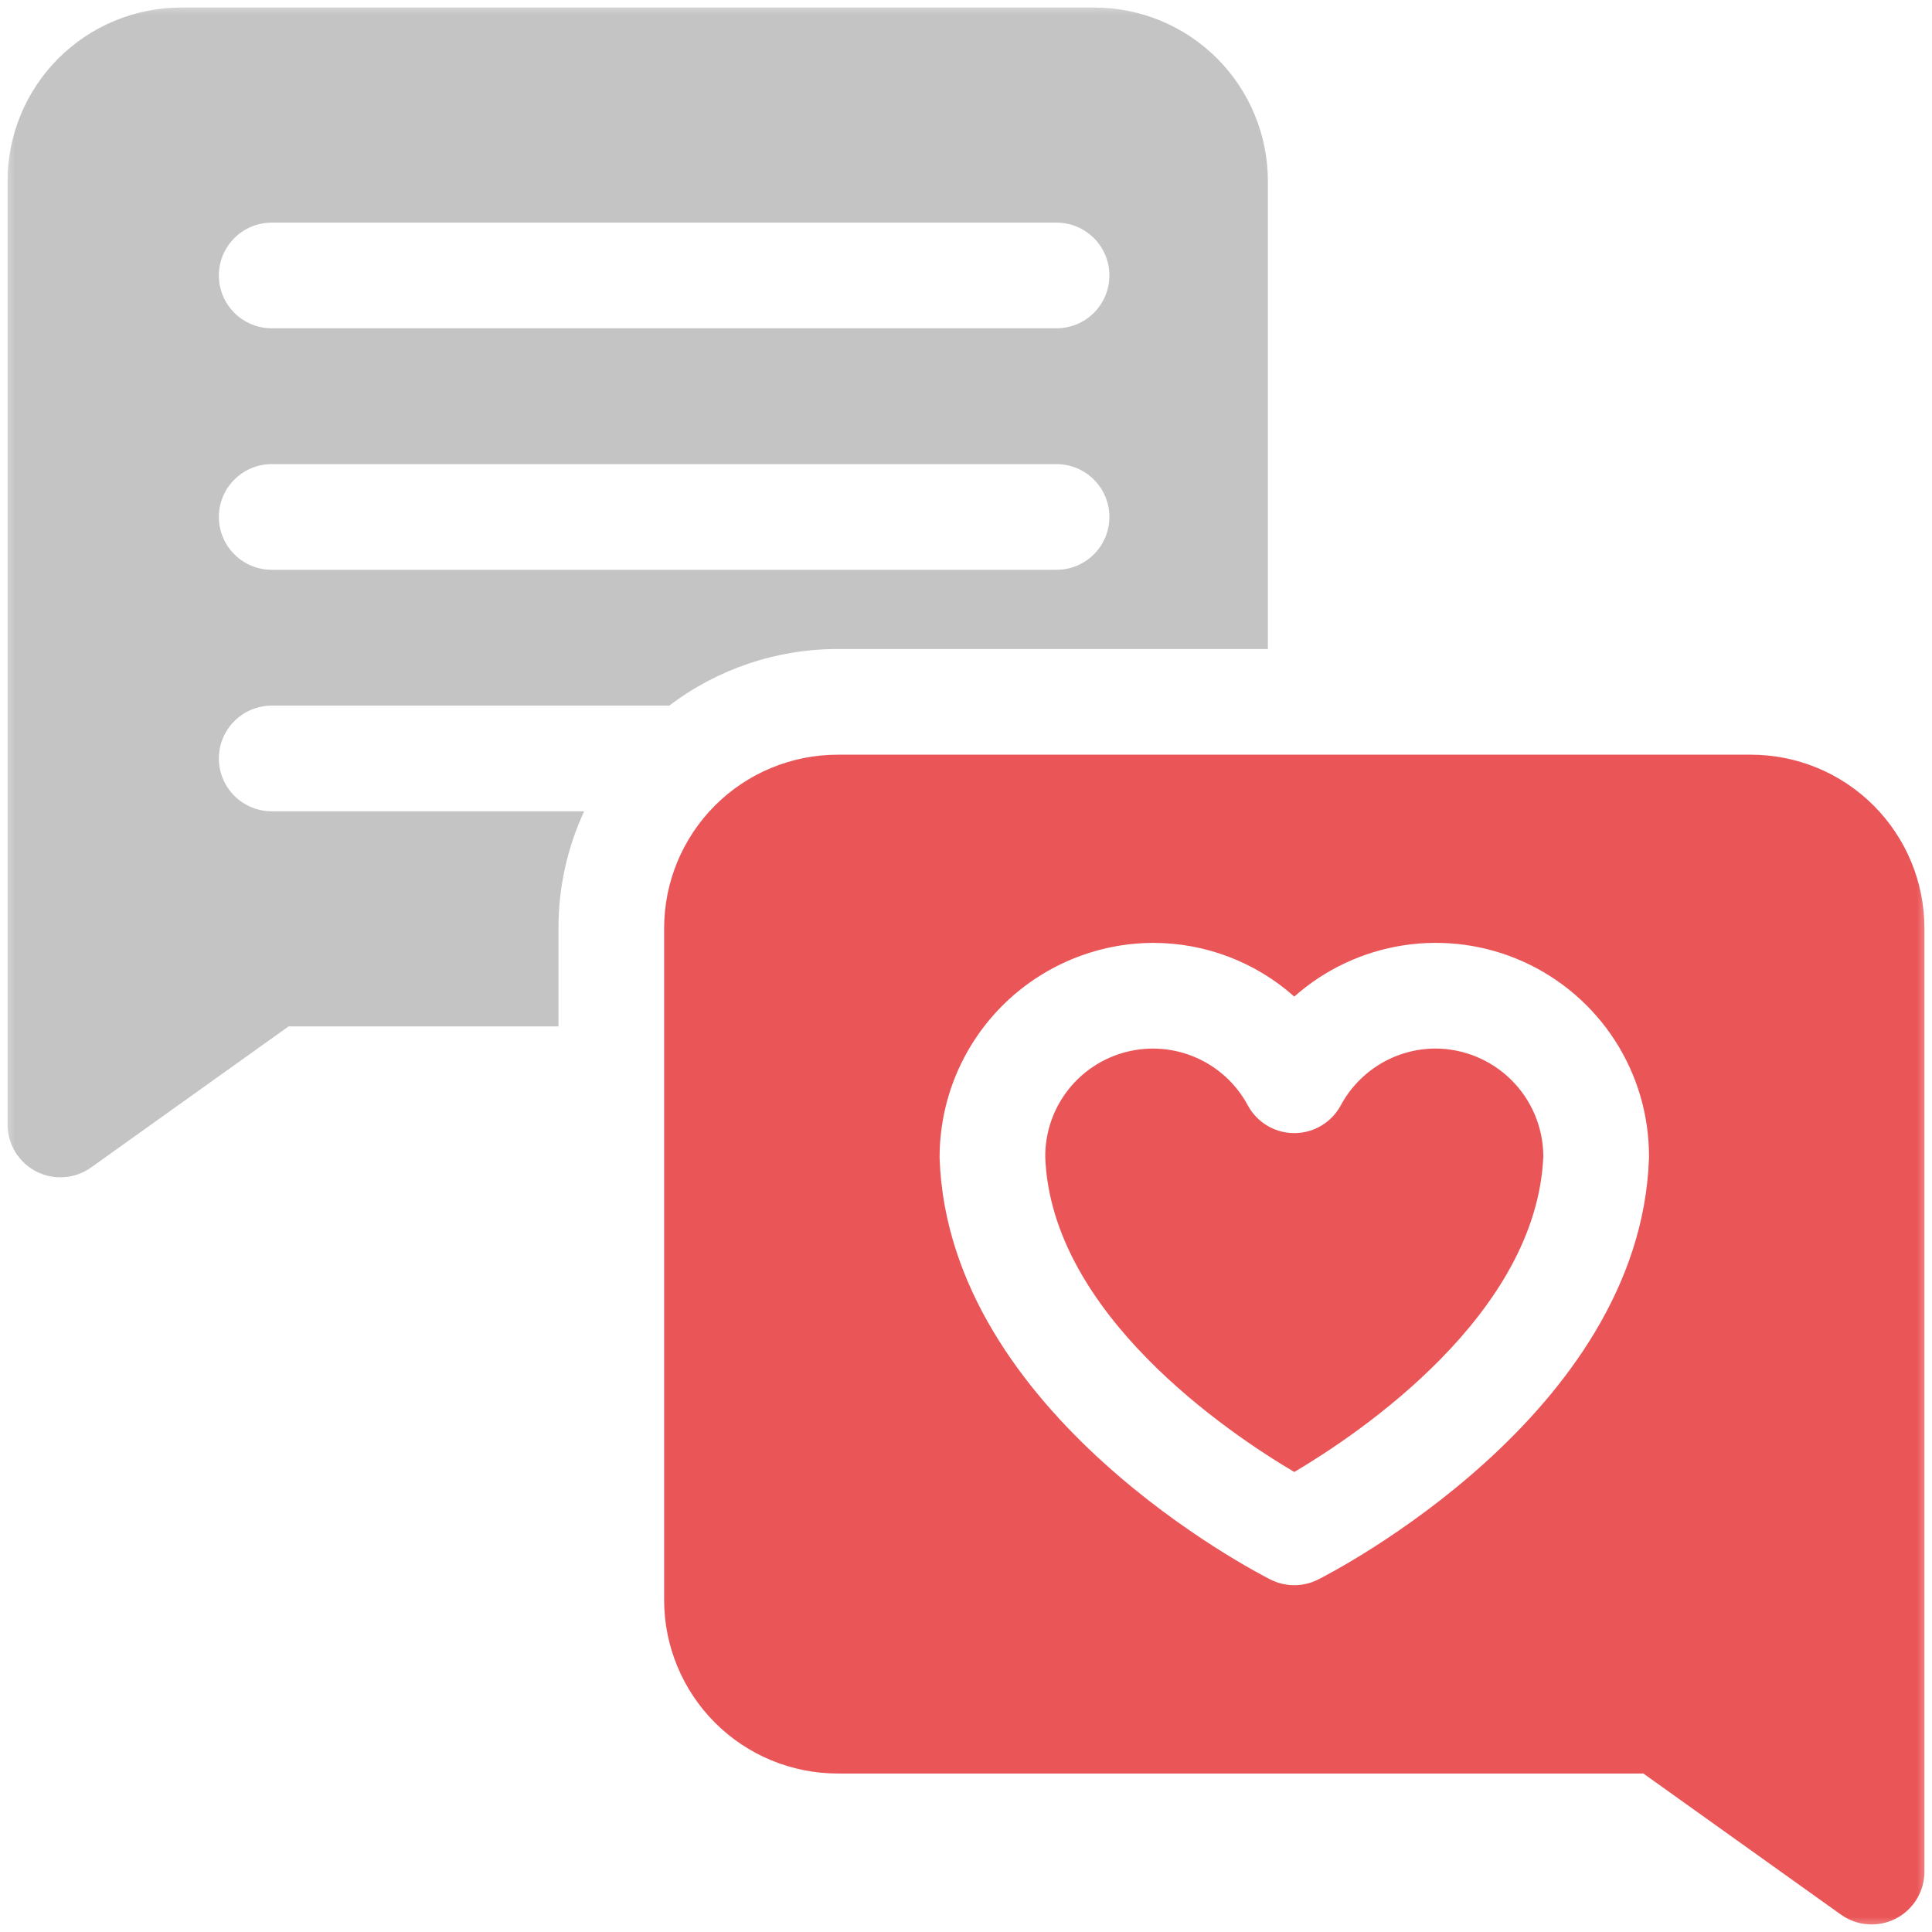 <?xml version="1.0" encoding="UTF-8"?> <svg xmlns="http://www.w3.org/2000/svg" width="64" height="64" viewBox="0 0 64 64" fill="none"><g clip-path="url(#clip0_2578_2888)"><mask id="mask0_2578_2888" style="mask-type:luminance" maskUnits="userSpaceOnUse" x="0" y="0" width="64" height="64"><path d="M64 0H0V64H64V0Z" fill="white"></path></mask><g mask="url(#mask0_2578_2888)"><path d="M47.542 34.734C46.899 34.738 46.268 34.915 45.718 35.247C45.167 35.58 44.716 36.054 44.412 36.621C44.262 36.898 44.04 37.129 43.769 37.29C43.499 37.451 43.19 37.536 42.875 37.536C42.56 37.536 42.251 37.451 41.981 37.29C41.71 37.129 41.488 36.898 41.338 36.621C40.962 35.919 40.362 35.362 39.633 35.04C38.905 34.718 38.089 34.649 37.316 34.845C36.544 35.04 35.859 35.489 35.371 36.119C34.883 36.749 34.621 37.525 34.625 38.321C34.812 43.521 40.707 47.48 42.875 48.762C45.036 47.483 50.915 43.531 51.125 38.292C51.117 37.347 50.737 36.442 50.066 35.776C49.395 35.11 48.488 34.735 47.542 34.734Z" fill="#EA5658"></path><path d="M58 25H27.75C26.226 25 24.763 25.605 23.685 26.683C22.607 27.761 22.001 29.223 22 30.747V53C22 54.525 22.606 55.987 23.684 57.066C24.762 58.144 26.225 58.75 27.75 58.75H54.439L60.983 63.424C61.245 63.611 61.553 63.722 61.873 63.745C62.194 63.769 62.515 63.703 62.801 63.556C63.087 63.409 63.327 63.186 63.494 62.911C63.661 62.637 63.75 62.322 63.75 62V30.747C63.749 29.223 63.143 27.761 62.065 26.683C60.987 25.605 59.525 25 58 25ZM54.624 38.38C54.324 46.865 44.097 52.106 43.661 52.325C43.417 52.448 43.148 52.512 42.875 52.512C42.602 52.512 42.333 52.448 42.089 52.325C41.653 52.106 31.428 46.865 31.126 38.38C31.12 37.445 31.299 36.519 31.651 35.653C32.005 34.787 32.525 34 33.183 33.336C33.841 32.672 34.623 32.145 35.486 31.784C36.348 31.423 37.273 31.236 38.208 31.234C39.929 31.236 41.59 31.869 42.875 33.013C43.894 32.109 45.153 31.519 46.5 31.314C47.847 31.109 49.224 31.298 50.466 31.858C51.708 32.419 52.761 33.326 53.499 34.471C54.237 35.616 54.628 36.951 54.625 38.313C54.625 38.338 54.625 38.358 54.624 38.38Z" fill="#EA5658"></path><path d="M18.5 30.747C18.498 29.41 18.789 28.088 19.351 26.875H9C8.536 26.875 8.091 26.691 7.763 26.362C7.434 26.034 7.25 25.589 7.25 25.125C7.25 24.661 7.434 24.216 7.763 23.888C8.091 23.559 8.536 23.375 9 23.375H22.17C23.774 22.156 25.735 21.497 27.75 21.5H42V6C42 4.475 41.394 3.012 40.316 1.934C39.237 0.856 37.775 0.25 36.25 0.25H6C4.475 0.25 3.012 0.856 1.934 1.934C0.856 3.012 0.25 4.475 0.25 6V37.25C0.25 37.572 0.339 37.887 0.506 38.161C0.674 38.436 0.913 38.659 1.199 38.806C1.485 38.953 1.806 39.019 2.127 38.995C2.447 38.972 2.755 38.861 3.017 38.674L9.561 34H18.5V30.747ZM9 7.375H35C35.464 7.375 35.909 7.559 36.237 7.888C36.566 8.216 36.75 8.661 36.75 9.125C36.75 9.589 36.566 10.034 36.237 10.362C35.909 10.691 35.464 10.875 35 10.875H9C8.536 10.875 8.091 10.691 7.763 10.362C7.434 10.034 7.25 9.589 7.25 9.125C7.25 8.661 7.434 8.216 7.763 7.888C8.091 7.559 8.536 7.375 9 7.375ZM9 15.375H35C35.464 15.375 35.909 15.559 36.237 15.888C36.566 16.216 36.75 16.661 36.75 17.125C36.75 17.589 36.566 18.034 36.237 18.362C35.909 18.691 35.464 18.875 35 18.875H9C8.536 18.875 8.091 18.691 7.763 18.362C7.434 18.034 7.25 17.589 7.25 17.125C7.25 16.661 7.434 16.216 7.763 15.888C8.091 15.559 8.536 15.375 9 15.375Z" fill="#C4C4C4"></path></g></g><defs><clipPath id="clip0_2578_2888"><rect width="64" height="64" fill="white"></rect></clipPath></defs></svg> 